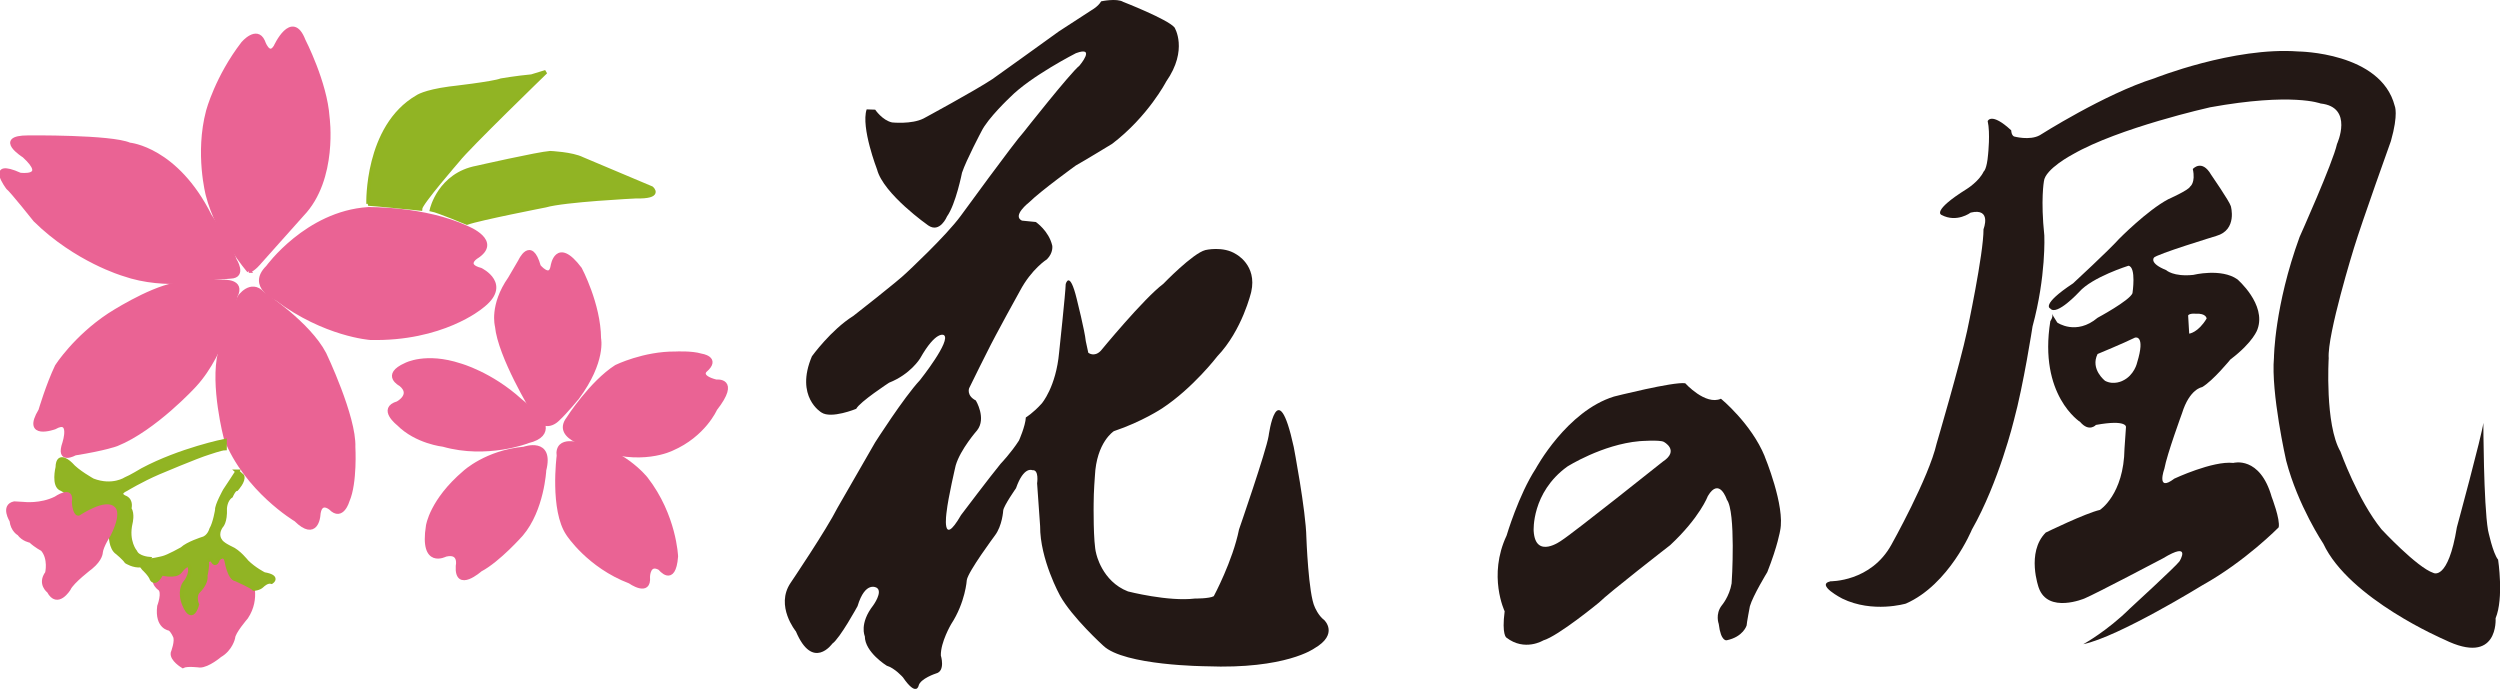 <svg width="323" height="89" viewBox="0 0 323 89" fill="none" xmlns="http://www.w3.org/2000/svg">
<g clip-path="url(#clip0_1119_3219)">
<path d="M21.94 81.243C21.94 81.243 20.216 81.094 20.557 78.331C20.557 78.331 21.269 76.465 20.593 76.017C20.593 76.017 18.982 74.898 20.928 73.702C20.928 73.702 26.916 70.862 27.964 71.089C27.964 71.089 31.671 73.481 32.341 74.749C32.341 74.749 33.467 77.29 31.814 79.754C31.814 79.754 30.132 81.698 30.132 82.41C30.132 82.41 29.832 83.869 28.407 84.688C28.407 84.688 26.874 85.998 25.826 85.998C25.826 85.998 24.144 85.777 23.617 86.07C23.617 86.07 22.156 85.208 22.305 84.353C22.305 84.353 22.94 82.745 22.569 82.147C22.569 82.147 22.305 81.513 21.934 81.249L21.94 81.243Z" fill="#EA6394" stroke="#EA6394" stroke-width="0.5"/>
<path d="M111.982 14.132L113.072 14.168C113.072 14.168 113.994 15.543 115.251 15.818C115.251 15.818 117.772 16.087 119.317 15.31C119.317 15.31 125.958 11.722 128.228 10.214C128.228 10.214 135.611 4.94 136.808 4.055C136.808 4.055 139.748 2.153 141.054 1.298C141.054 1.298 141.886 0.843 142.269 0.173C142.269 0.173 144.281 -0.263 145.12 0.245C145.12 0.245 150.838 2.476 151.742 3.54C151.742 3.54 153.557 6.405 150.671 10.537C150.671 10.537 148.347 15.035 143.683 18.587C143.683 18.587 140.018 20.818 139 21.38C139 21.38 134.479 24.645 132.958 26.146C132.958 26.146 130.725 27.869 132.03 28.503L133.826 28.682C133.826 28.682 135.515 29.824 135.952 31.744C135.952 31.744 136.114 32.653 135.263 33.502C135.263 33.502 133.287 34.734 131.778 37.581C131.778 37.581 128.623 43.256 127.515 45.523C127.515 45.523 125.647 49.224 125.21 50.163C125.21 50.163 124.844 51.108 126.078 51.742C126.078 51.742 127.473 54.045 126.239 55.605C126.239 55.605 124.096 58.034 123.479 60.121C123.479 60.121 122.497 64.277 122.299 66.161C122.299 66.161 121.575 71.035 124.168 66.544C124.168 66.544 127.976 61.502 129.287 59.911C129.287 59.911 130.629 58.512 131.647 56.921C131.647 56.921 132.479 55.073 132.539 53.931C132.539 53.931 133.461 53.387 134.587 52.137C134.587 52.137 136.437 50.014 136.838 45.535C136.838 45.535 137.671 37.778 137.689 36.708C137.689 36.708 138.18 34.77 139.12 38.645C139.12 38.645 140.156 42.76 140.281 44.063L140.605 45.571C140.605 45.571 141.365 46.204 142.222 45.319C142.222 45.319 147.772 38.562 150.299 36.672C150.299 36.672 154.108 32.719 155.742 32.306C155.742 32.306 158.03 31.762 159.683 32.832C159.683 32.832 162.443 34.244 161.659 37.706C161.659 37.706 160.515 42.658 157.269 46.043C157.269 46.043 154.15 50.121 150.156 52.753C150.156 52.753 147.581 54.475 143.91 55.707C143.91 55.707 141.659 57.125 141.461 61.508C141.461 61.508 141.299 63.5 141.299 65.096C141.299 65.096 141.228 70.138 141.629 71.513C141.629 71.513 142.353 75.102 145.73 76.411C145.73 76.411 150.922 77.751 154.389 77.332C154.389 77.332 156.257 77.35 156.82 77.027C156.82 77.027 159.269 72.476 160.084 68.398C160.084 68.398 163.581 58.309 163.904 56.335C163.904 56.335 165.012 47.939 167.15 57.746C167.15 57.746 168.719 65.964 168.784 69.444C168.784 69.444 169.048 76.794 169.874 78.445C169.874 78.445 170.311 79.533 171.096 80.119C171.096 80.119 173.012 81.925 169.808 83.773C169.808 83.773 166.132 86.488 155.85 86.082C155.85 86.082 145.245 86.016 142.545 83.426C142.545 83.426 138.515 79.772 136.952 76.95C136.952 76.95 134.359 72.273 134.383 67.967L133.994 62.447C133.994 62.447 134.275 60.641 133.383 60.749C133.383 60.749 132.275 60.181 131.269 63.075C131.269 63.075 129.701 65.312 129.617 65.946C129.617 65.946 129.509 67.925 128.527 69.205C128.527 69.205 125.066 73.858 124.91 74.946C124.91 74.946 124.736 77.817 122.886 80.645C122.886 80.645 121.515 82.972 121.557 84.688C121.557 84.688 122.186 86.71 120.928 87.014C120.928 87.014 118.904 87.666 118.683 88.599C118.683 88.599 118.401 90.058 116.659 87.511C116.659 87.511 115.611 86.315 114.569 86.01C114.569 86.01 111.736 84.269 111.736 82.206C111.736 82.206 110.976 80.58 112.826 78.205C112.826 78.205 114.09 76.465 113.281 75.945C113.281 75.945 111.802 74.964 110.796 78.313C110.796 78.313 108.533 82.463 107.533 83.163C107.533 83.163 105.006 86.727 102.832 81.578C102.832 81.578 100.132 78.295 102.138 75.317C102.138 75.317 106.754 68.487 108.21 65.599C108.21 65.599 111.042 60.665 113.066 57.16C113.066 57.16 116.766 51.353 118.856 49.117C118.856 49.117 122.97 43.944 121.946 43.292C121.946 43.292 120.946 42.64 118.874 46.312C118.874 46.312 117.635 48.357 114.868 49.446C114.868 49.446 111.078 51.922 110.623 52.819C110.623 52.819 107.401 54.146 106.138 53.297C106.138 53.297 102.677 51.294 104.898 46.037C104.898 46.037 107.359 42.622 110.251 40.816C110.251 40.816 116.084 36.271 117.108 35.248C117.108 35.248 122.222 30.506 124.138 27.875C124.138 27.875 131.084 18.33 132.257 17.068C132.257 17.068 138.287 9.413 139.467 8.48C139.467 8.48 141.665 5.891 139.012 6.871C139.012 6.871 133.198 9.826 130.497 12.571C130.497 12.571 127.623 15.268 126.796 16.984C126.796 16.984 124.856 20.638 124.293 22.313C124.293 22.313 123.491 26.379 122.353 27.964C122.353 27.964 121.437 30.183 119.916 29.118C119.916 29.118 114.144 25.076 113.317 21.9C113.317 21.9 111.216 16.476 111.964 14.155L111.982 14.132Z" fill="#231815"/>
<path d="M228.006 58.967C226.264 54.72 222.347 51.515 222.347 51.515C220.347 52.412 217.731 49.517 217.731 49.517C216.21 49.29 208.527 51.234 208.527 51.234C202.419 53.118 198.425 60.539 198.425 60.539C196.204 63.942 194.653 69.193 194.653 69.193C192.204 74.39 194.401 78.977 194.401 78.977C194.006 82.039 194.629 82.38 194.629 82.38C196.994 84.21 199.383 82.745 199.383 82.745C201.323 82.182 206.587 77.853 206.587 77.853C207.88 76.561 215.79 70.431 215.79 70.431C219.647 66.831 220.659 64.08 220.659 64.08C222.15 61.58 223.108 64.558 223.108 64.558C224.287 66.101 223.755 75.209 223.725 75.377C223.443 77.069 222.455 78.217 222.455 78.217C221.581 79.342 222.06 80.609 222.06 80.609C222.341 82.972 223.102 82.721 223.102 82.721C225.24 82.272 225.665 80.807 225.665 80.807C225.665 80.526 226.084 78.331 226.084 78.331C226.479 76.956 228.335 73.917 228.335 73.917C229.689 70.491 229.994 68.547 229.994 68.547C230.671 65.401 227.994 58.961 227.994 58.961L228.006 58.967ZM214.838 59.642C214.838 59.642 203.276 68.864 201.725 69.845C201.725 69.845 198.377 72.321 198.15 68.607C198.15 68.607 197.838 63.661 202.485 60.288C202.485 60.288 206.988 57.424 211.826 56.999C211.826 56.999 214.413 56.802 214.952 57.083C214.952 57.083 217.06 58.177 214.838 59.642Z" fill="#231815"/>
<path d="M236.479 75.102C236.479 75.102 241.719 75.209 244.377 70.359C244.377 70.359 249.21 61.735 250.216 57.292C250.216 57.292 253.228 47.072 254.15 42.76C254.15 42.76 256.293 32.755 256.269 29.609C256.269 29.609 257.383 26.816 254.611 27.468C254.611 27.468 252.82 28.825 250.838 27.767C250.838 27.767 249.479 27.306 254.12 24.406C254.12 24.406 255.695 23.431 256.293 22.157C256.293 22.157 256.701 21.912 256.862 19.933C256.862 19.933 257.162 17.17 256.808 15.651C256.808 15.651 257.246 14.431 259.85 16.841C259.85 16.841 259.85 17.439 260.204 17.63C260.204 17.63 262.24 18.198 263.545 17.469C263.545 17.469 271.934 12.128 278.341 10.119C278.341 10.119 288.599 6.028 296.934 6.65C296.934 6.65 307.605 6.734 309.395 13.671C309.395 13.671 309.91 14.7 308.904 18.228C308.904 18.228 305.186 28.586 304.126 32.055C304.126 32.055 300.653 43.25 300.868 46.288C300.868 46.288 300.353 54.858 302.389 58.351C302.389 58.351 304.617 64.588 307.683 68.38C307.683 68.38 312.27 73.314 314.389 74.019C314.389 74.019 316.287 75.132 317.431 68.111C317.431 68.111 320.665 56.21 320.85 54.637C320.85 54.637 320.874 65.073 321.449 68.487C321.449 68.487 322.072 71.495 322.755 72.309C322.755 72.309 323.515 77.272 322.431 79.874C322.431 79.874 322.868 86.112 315.808 82.637C315.808 82.637 303.515 77.38 300.174 70.246C300.174 70.246 296.892 65.342 295.371 59.511C295.371 59.511 293.389 50.755 293.796 46.198C293.796 46.198 293.85 39.554 297.108 30.614C297.108 30.614 301.425 20.991 301.94 18.605C301.94 18.605 304.138 13.833 299.82 13.372C299.82 13.372 296.186 11.937 285.545 13.863C285.545 13.863 273.766 16.494 267.766 19.962C267.766 19.962 264.21 21.834 264.072 23.431C264.072 23.431 263.641 25.787 264.126 30.428C264.126 30.428 264.371 35.685 262.605 42.168C262.605 42.168 261.437 49.757 260.192 54.314C260.192 54.314 258.263 62.286 254.761 68.439C254.761 68.439 251.856 75.514 246.24 77.984C246.24 77.984 241.952 79.258 238.012 77.332C238.012 77.332 234.539 75.544 236.491 75.108L236.479 75.102Z" fill="#231815"/>
<path d="M265.12 40.535C265.12 40.535 265.102 40.481 265.09 40.457C265.09 40.457 265.096 40.481 265.12 40.535Z" fill="#231815"/>
<path d="M293.509 64.229C291.988 58.835 288.545 59.81 288.545 59.81C285.886 59.511 280.916 61.843 280.916 61.843C278.503 63.685 279.641 60.539 279.641 60.539C279.964 58.721 281.922 53.381 281.922 53.381C282.898 50.235 284.503 50.02 284.503 50.02C285.916 49.207 288.168 46.444 288.168 46.444C291.18 44.165 291.671 42.538 291.671 42.538C292.838 39.315 289.066 36.086 289.066 36.086C286.976 34.62 283.365 35.517 283.365 35.517C280.784 35.787 279.862 34.895 279.862 34.895C277.635 33.998 278.287 33.299 278.287 33.299C278.449 32.892 286.347 30.482 286.347 30.482C289.114 29.693 288.222 26.631 288.222 26.631C288.03 25.979 285.671 22.564 285.671 22.564C284.479 20.501 283.311 21.834 283.311 21.834C283.695 23.622 282.958 24.113 282.958 24.113C282.767 24.573 280.138 25.74 280.138 25.74C277.425 27.175 273.784 30.865 273.784 30.865C272.479 32.33 267.838 36.612 267.838 36.612C263.575 39.429 264.904 39.865 264.904 39.865C265.719 40.87 268.623 37.724 268.623 37.724C270.305 35.799 275 34.333 275 34.333C276.03 34.495 275.515 37.886 275.515 37.886C275.138 38.837 271.012 41.055 271.012 41.055C268.246 43.388 265.802 41.677 265.802 41.677C265.353 40.995 265.186 40.667 265.126 40.535C265.305 40.96 264.904 41.486 264.904 41.486C263.359 51.084 268.761 54.523 268.761 54.523C269.928 55.881 270.796 54.9 270.796 54.9C274.814 54.17 274.677 55.169 274.677 55.169L274.485 57.962C274.401 63.9 271.311 65.88 271.311 65.88C269.413 66.316 264.305 68.81 264.305 68.81C261.755 71.388 263.407 75.939 263.407 75.939C264.599 79.33 269.323 77.32 269.323 77.32C270.761 76.722 279.449 72.141 279.449 72.141C283.252 69.839 281.593 72.518 281.593 72.518C281.186 73.116 275.186 78.618 275.186 78.618C272.228 81.549 269.162 83.229 269.162 83.229C273.778 82.254 284.551 75.61 284.551 75.61C290.114 72.518 294.407 68.129 294.407 68.129C294.623 67.1 293.509 64.223 293.509 64.223V64.229ZM283.683 40.535C285.066 40.451 285.096 41.157 285.096 41.157C283.982 42.999 282.844 43.107 282.844 43.107L282.707 40.75C282.898 40.451 283.683 40.535 283.683 40.535ZM276.108 46.88C276.108 46.88 275.755 48.483 274.264 49.183C274.264 49.183 273.126 49.805 271.982 49.207C271.982 49.207 270.03 47.712 271.006 45.738C271.006 45.738 274.347 44.356 275.838 43.621C275.838 43.621 277.252 43.16 276.108 46.874V46.88Z" fill="#231815"/>
<path d="M32.156 35.003C32.156 35.003 28.15 30.368 26.838 25.213C26.838 25.213 25.413 19.831 26.874 14.335C26.874 14.335 28.036 9.963 31.401 5.592C31.401 5.592 33.162 3.534 33.982 5.329C33.982 5.329 34.695 7.493 35.593 6.04C35.593 6.04 37.725 1.334 39.222 5.221C39.222 5.221 42.03 10.675 42.329 15.124C42.329 15.124 43.449 23.12 39.036 27.719C39.036 27.719 34.431 32.874 33.533 33.885C33.533 33.885 32.784 34.818 32.15 35.003H32.156Z" fill="#EA6394" stroke="#EA6394" stroke-width="0.5"/>
<path d="M27.479 35.942C27.479 35.942 21.455 37.359 15.952 35.422C15.952 35.422 9.814 33.628 4.539 28.431C4.539 28.431 1.509 24.621 1.018 24.244C1.018 24.244 -1.748 20.62 2.587 22.564C2.587 22.564 6.329 23.084 3.114 20.136C3.114 20.136 -0.707 17.744 3.641 17.744C3.641 17.744 14.347 17.63 16.742 18.677C16.742 18.677 22.767 19.197 27.108 27.869C27.108 27.869 29.689 31.642 30.329 33.586C30.329 33.586 31.677 35.679 29.802 35.751L27.479 35.936V35.942Z" fill="#EA6394" stroke="#EA6394" stroke-width="0.5"/>
<path d="M30.437 38.257C30.437 38.257 29.168 45.433 25.12 49.805C25.12 49.805 19.994 55.408 15.09 57.394C15.09 57.394 13.665 57.956 9.701 58.59C9.701 58.59 7.377 59.9 8.317 57.208C8.317 57.208 9.365 53.919 7.048 55.229C7.048 55.229 3.006 56.688 5.216 53.022C5.216 53.022 6.186 49.733 7.347 47.305C7.347 47.305 9.707 43.603 14.12 40.691C14.12 40.691 19.096 37.437 22.617 36.767C22.617 36.767 26.994 36.319 28.832 36.397C28.832 36.397 31.491 36.211 30.443 38.263L30.437 38.257Z" fill="#EA6394" stroke="#EA6394" stroke-width="0.5"/>
<path d="M33.952 37.922C33.952 37.922 39.868 41.773 41.922 45.732C41.922 45.732 45.814 53.877 45.665 57.764C45.665 57.764 45.928 62.363 44.916 64.678C44.916 64.678 44.204 67.184 42.707 65.647C42.707 65.647 41.287 64.451 41.138 66.657C41.138 66.657 40.874 69.761 38.216 67.142C38.216 67.142 31.779 63.332 29.162 56.604C29.162 56.604 27.365 49.763 28.413 45.541C28.413 45.541 29.048 42.885 30.922 38.4C30.922 38.4 32.383 36.235 33.952 37.916V37.922Z" fill="#EA6394" stroke="#EA6394" stroke-width="0.5"/>
<path d="M34.593 34.519C34.593 34.519 39.647 27.528 47.539 27.007C47.539 27.007 54.796 26.858 60.341 29.435C60.341 29.435 64.796 31.194 61.467 33.245C61.467 33.245 59.934 34.291 62.102 34.854C62.102 34.854 66.066 36.761 62.138 39.674C62.138 39.674 57.12 43.896 47.838 43.675C47.838 43.675 41.964 43.262 35.79 38.627C35.79 38.627 32.048 37.019 34.593 34.519Z" fill="#EA6394" stroke="#EA6394" stroke-width="0.5"/>
<path d="M68.874 53.094C68.874 53.094 64.569 46.031 64.198 42.144C64.198 42.144 63.449 39.453 65.88 35.978L67.192 33.735C67.192 33.735 68.575 30.673 69.623 34.405C69.623 34.405 71.084 36.163 71.383 34.405C71.383 34.405 71.904 30.703 74.94 34.74C74.94 34.74 77.371 39.297 77.407 43.711C77.407 43.711 78.078 46.665 74.599 51.371C74.599 51.371 73.066 53.237 72.132 54.099C72.132 54.099 70.263 56.227 68.874 53.088V53.094Z" fill="#EA6394" stroke="#EA6394" stroke-width="0.5"/>
<path d="M68.198 57.023C68.198 57.023 62.922 59.08 57.269 57.471C57.269 57.471 53.79 57.101 51.467 54.744C51.467 54.744 48.958 52.801 51.395 52.089C51.395 52.089 53.413 51.007 51.766 49.661C51.766 49.661 49.407 48.465 52.437 47.119C52.437 47.119 55.018 45.738 59.437 47.191C59.437 47.191 63.401 48.274 67.222 51.748C67.222 51.748 68.419 52.717 69.617 53.805C69.617 53.805 71.784 56.162 68.192 57.017L68.198 57.023Z" fill="#EA6394" stroke="#EA6394" stroke-width="0.5"/>
<path d="M73.437 54.033C73.437 54.033 76.395 49.434 79.611 47.383C79.611 47.383 83.204 45.624 87.281 45.666C87.281 45.666 89.341 45.553 90.575 45.929C90.575 45.929 92.97 46.264 91.102 47.873C91.102 47.873 90.204 48.692 92.527 49.29C92.527 49.29 95.485 48.92 92.413 52.843C92.413 52.843 90.952 56.204 86.802 57.998C86.802 57.998 82.725 60.055 77 57.776C77 57.776 71.311 56.73 73.443 54.039L73.437 54.033Z" fill="#EA6394" stroke="#EA6394" stroke-width="0.5"/>
<path d="M70.329 60.761C70.329 60.761 70.066 65.844 67.371 69.02C67.371 69.02 64.413 72.38 62.054 73.618C62.054 73.618 58.946 76.381 59.132 73.134C59.132 73.134 59.581 71.19 57.563 71.675C57.563 71.675 54.419 73.355 55.281 67.937C55.281 67.937 55.73 64.684 60.036 61.024C60.036 61.024 62.844 58.41 67.707 57.962C67.707 57.962 71.371 56.652 70.323 60.767L70.329 60.761Z" fill="#EA6394" stroke="#EA6394" stroke-width="0.5"/>
<path d="M72.168 58.925C72.168 58.925 71.269 65.916 73.401 69.014C73.401 69.014 76.06 73.122 81.371 75.144C81.371 75.144 83.952 76.974 83.731 74.51C83.731 74.51 83.766 72.566 85.263 73.427C85.263 73.427 87.06 75.742 87.359 71.896C87.359 71.896 87.174 66.627 83.467 61.843C83.467 61.843 80.174 57.693 75.12 57.507C75.12 57.507 71.862 56.347 72.162 58.925H72.168Z" fill="#EA6394" stroke="#EA6394" stroke-width="0.5"/>
<path d="M47.575 26.332C47.575 26.332 47.275 16.392 53.898 12.541C53.898 12.541 54.761 11.871 58.09 11.422C58.09 11.422 63.707 10.789 64.749 10.376C64.749 10.376 66.695 10.041 68.677 9.856L70.509 9.293C70.509 9.293 60.365 19.125 59.204 20.656C59.204 20.656 54.299 26.302 54.299 26.971C54.299 26.971 48.048 26.337 47.563 26.337L47.575 26.332Z" fill="#91B424" stroke="#91B422" stroke-width="0.5"/>
<path d="M55.773 27.079C55.773 27.079 56.784 22.558 61.611 21.661C61.611 21.661 69.509 19.867 71.078 19.753C71.078 19.753 73.886 19.867 75.234 20.537L84.18 24.31C84.18 24.31 85.599 25.47 82.12 25.393C82.12 25.393 72.91 25.841 70.479 26.553C70.479 26.553 61.874 28.233 60.335 28.796C60.335 28.796 56.593 27.229 55.773 27.079Z" fill="#91B424" stroke="#91B422" stroke-width="0.5"/>
<path d="M29.054 56.945C29.054 56.945 23.293 58.105 18.389 60.719C18.389 60.719 16.778 61.688 16.257 61.879C16.257 61.879 14.533 63.039 11.994 62.064C11.994 62.064 9.97 60.946 9.15 59.971C9.15 59.971 7.467 58.255 7.425 60.384C7.425 60.384 6.826 62.812 7.952 63.189C7.952 63.189 9.784 64.008 8.922 65.318C8.922 65.318 8.473 65.503 8.395 66.179C8.395 66.179 8.545 66.777 7.497 67.489C7.497 67.489 6.599 69.881 9.222 67.752C9.222 67.752 9.671 68.164 10.79 67.154C10.79 67.154 11.76 66.968 12.437 66.783C12.437 66.783 12.964 65.587 13.82 66.633C13.82 66.633 14.754 66.932 14.305 69.097C14.305 69.097 14.269 70.856 15.168 71.412C15.168 71.412 16.03 72.123 16.329 72.572C16.329 72.572 17.263 73.17 18.198 73.056C18.198 73.056 18.683 73.128 19.245 72.195C19.245 72.195 17.82 72.082 17.485 71.298C17.485 71.298 16.323 69.953 16.886 67.56C16.886 67.56 17.186 66.4 16.736 65.695C16.736 65.695 17.036 64.726 16.251 64.313C16.251 64.313 14.904 63.864 16.323 63.195C16.323 63.195 18.233 62.035 20.479 61.066C20.479 61.066 25.497 58.937 26.994 58.488C26.994 58.488 28.641 57.926 29.054 57.926V56.957V56.945Z" fill="#91B424" stroke="#91B422" stroke-width="0.5"/>
<path d="M30.659 60.91C30.659 60.91 29.461 62.776 29.048 63.374C29.048 63.374 27.964 65.318 28.036 65.88C28.036 65.88 27.772 67.56 27.287 68.386C27.287 68.386 27.024 69.396 26.162 69.618C26.162 69.618 24.252 70.216 23.503 70.927C23.503 70.927 21.707 71.938 21.036 72.088C21.036 72.088 19.353 72.536 18.677 72.386C18.677 72.386 17.742 72.5 18.563 73.469C18.563 73.469 19.425 74.252 19.611 74.85C19.611 74.85 20.06 75.67 20.88 74.103C20.88 74.103 22.677 74.587 23.275 73.84C23.275 73.84 24.401 72.309 24.545 73.469C24.545 73.469 24.695 74.366 23.796 75.413C23.796 75.413 23.084 76.459 23.796 78.14C23.796 78.14 24.73 80.645 25.479 78.104C25.479 78.104 25.03 77.093 25.593 76.423C25.593 76.423 26.719 75.413 26.563 74.366C26.563 74.366 26.898 72.871 26.713 72.608C26.713 72.608 27.162 71.896 27.539 72.572C27.539 72.572 27.874 73.17 28.174 72.237C28.174 72.237 29 71.376 29.258 72.5C29.258 72.5 29.629 74.779 30.491 74.856C30.491 74.856 32.587 75.789 32.814 76.088C32.814 76.088 33.485 76.052 33.862 75.676C33.862 75.676 34.497 75.006 35.096 75.191C35.096 75.191 36.108 74.522 34.126 74.181C34.126 74.181 32.856 73.547 31.88 72.572C31.88 72.572 30.832 71.226 29.82 70.814C29.82 70.814 28.659 70.293 28.437 69.803C28.437 69.803 27.838 69.055 28.587 67.973C28.587 67.973 29.15 67.489 29.072 65.695C29.072 65.695 29.108 64.576 29.856 64.086C29.856 64.086 30.227 63.189 30.569 63.189C30.569 63.189 31.539 62.142 31.317 61.508L30.647 60.91H30.659Z" fill="#91B424" stroke="#91B422" stroke-width="0.5"/>
<path d="M3.078 65.097C3.078 65.097 5.245 65.36 7.198 64.385C7.198 64.385 9.407 62.854 9.03 64.833C9.03 64.833 9.066 67.148 10.341 66.849C10.341 66.849 13.748 64.534 14.719 65.766C14.719 65.766 15.431 66.328 14.084 69.055C14.084 69.055 13.114 70.551 13.036 71.37C13.036 71.37 13.036 72.231 11.766 73.278C11.766 73.278 9.299 75.144 8.886 76.082C8.886 76.082 7.425 78.475 6.305 76.382C6.305 76.382 5.036 75.448 6.078 74.025C6.078 74.025 6.527 72.159 5.479 70.963C5.479 70.963 4.653 70.551 3.946 69.881C3.946 69.881 3.012 69.731 2.449 68.948C2.449 68.948 1.623 68.535 1.479 67.267C1.479 67.267 0.281 65.36 1.85 65.025C1.85 65.025 2 65.025 3.084 65.097H3.078Z" fill="#EA6394" stroke="#EA6394" stroke-width="0.5"/>
</g>
<defs>
<clipPath id="clip0_1119_3219">
<rect width="323" height="89" fill="white"/>
</clipPath>
</defs>
</svg>
